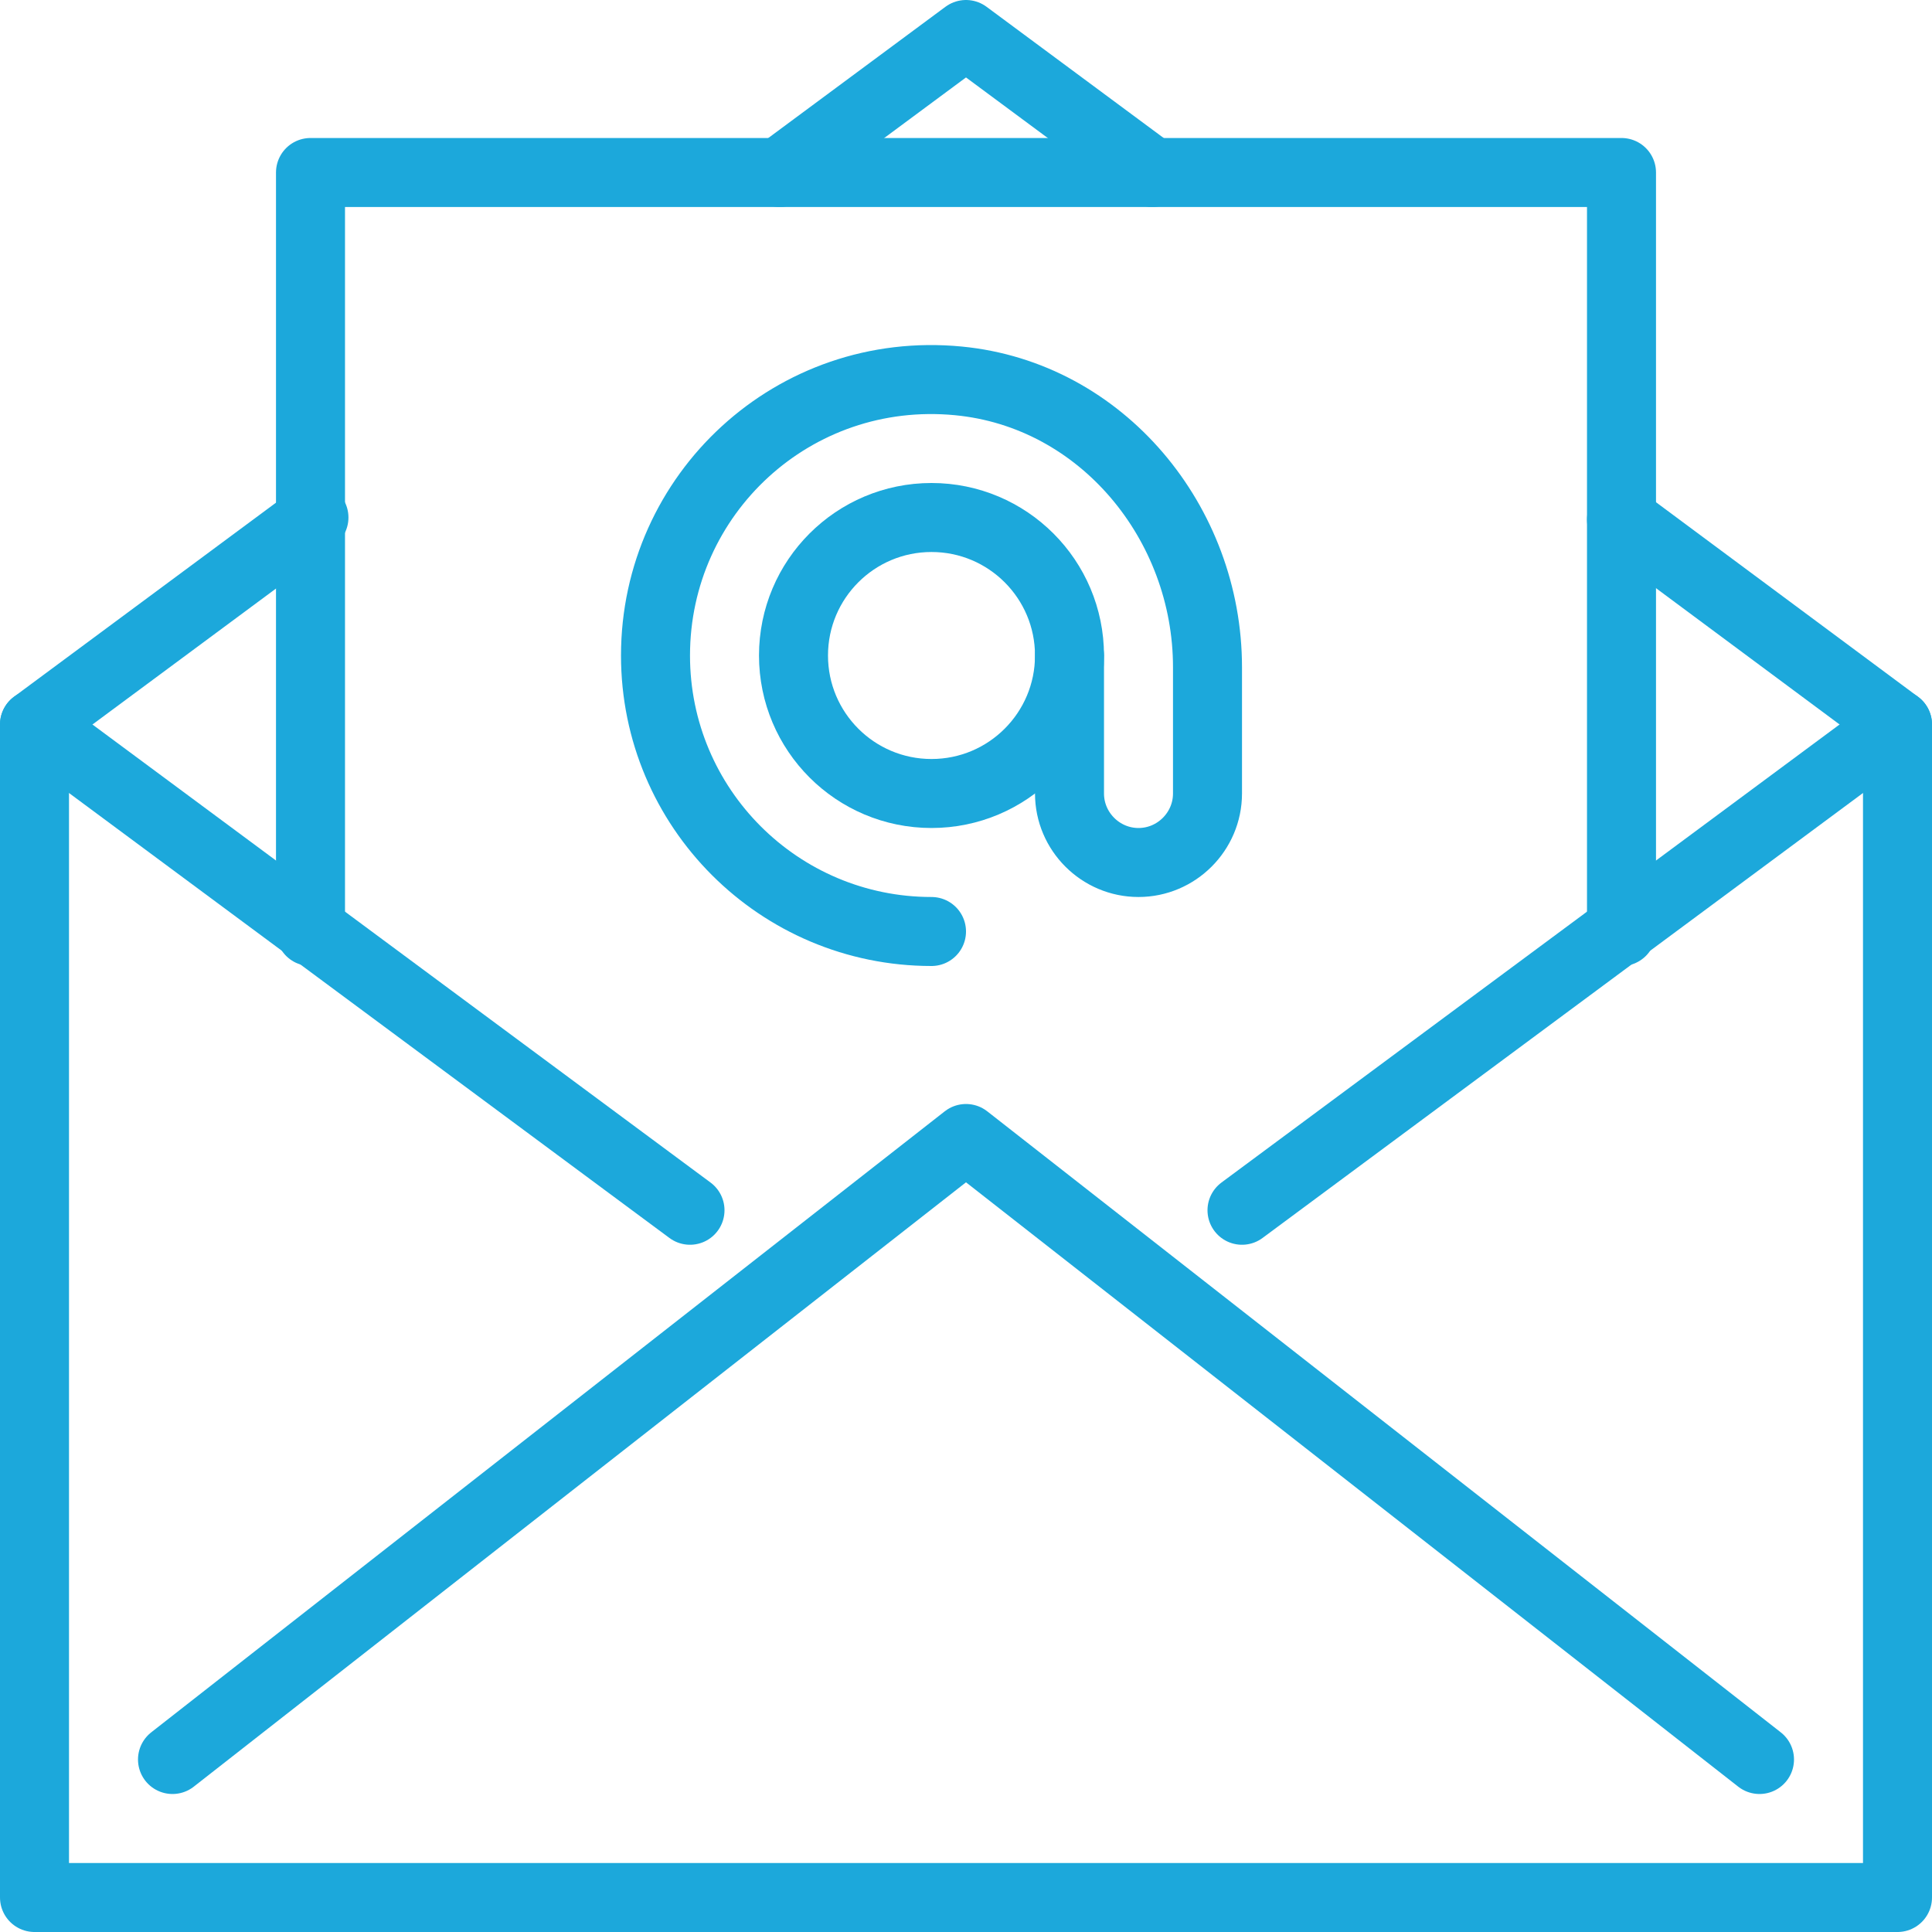 <svg xmlns="http://www.w3.org/2000/svg" viewBox="0 0 28 28">
  <defs>
    <style>
      .cls-1 {
        fill: none;
        stroke: #1ca8db;
        stroke-linecap: round;
        stroke-linejoin: round;
      }
    </style>
  </defs>
  <polyline class="cls-1" points="23.5 7.53 27.5 10.5 27.5 27.5 .5 27.5 .5 10.5 4.55 7.5"/>
  <polyline class="cls-1" points="11.3 2.5 14 .5 16.7 2.5"/>
  <polyline class="cls-1" points="2.5 25.5 14 16.5 25.5 25.5"/>
  <line class="cls-1" x1="18" y1="17.54" x2="27.5" y2="10.5"/>
  <line class="cls-1" x1=".5" y1="10.5" x2="10" y2="17.54"/>
  <polyline class="cls-1" points="4.5 13.5 4.5 2.5 23.5 2.5 23.5 13.5"/>
  <circle class="cls-1" cx="13.5" cy="9.5" r="2"/>
  <path class="cls-1" d="M15.5,9.5v2c0,.55,.45,1,1,1h0c.55,0,1-.45,1-1v-1.83c0-2.09-1.53-3.95-3.61-4.15-2.39-.23-4.39,1.64-4.39,3.98,0,2.21,1.79,4,4,4"/>
</svg>